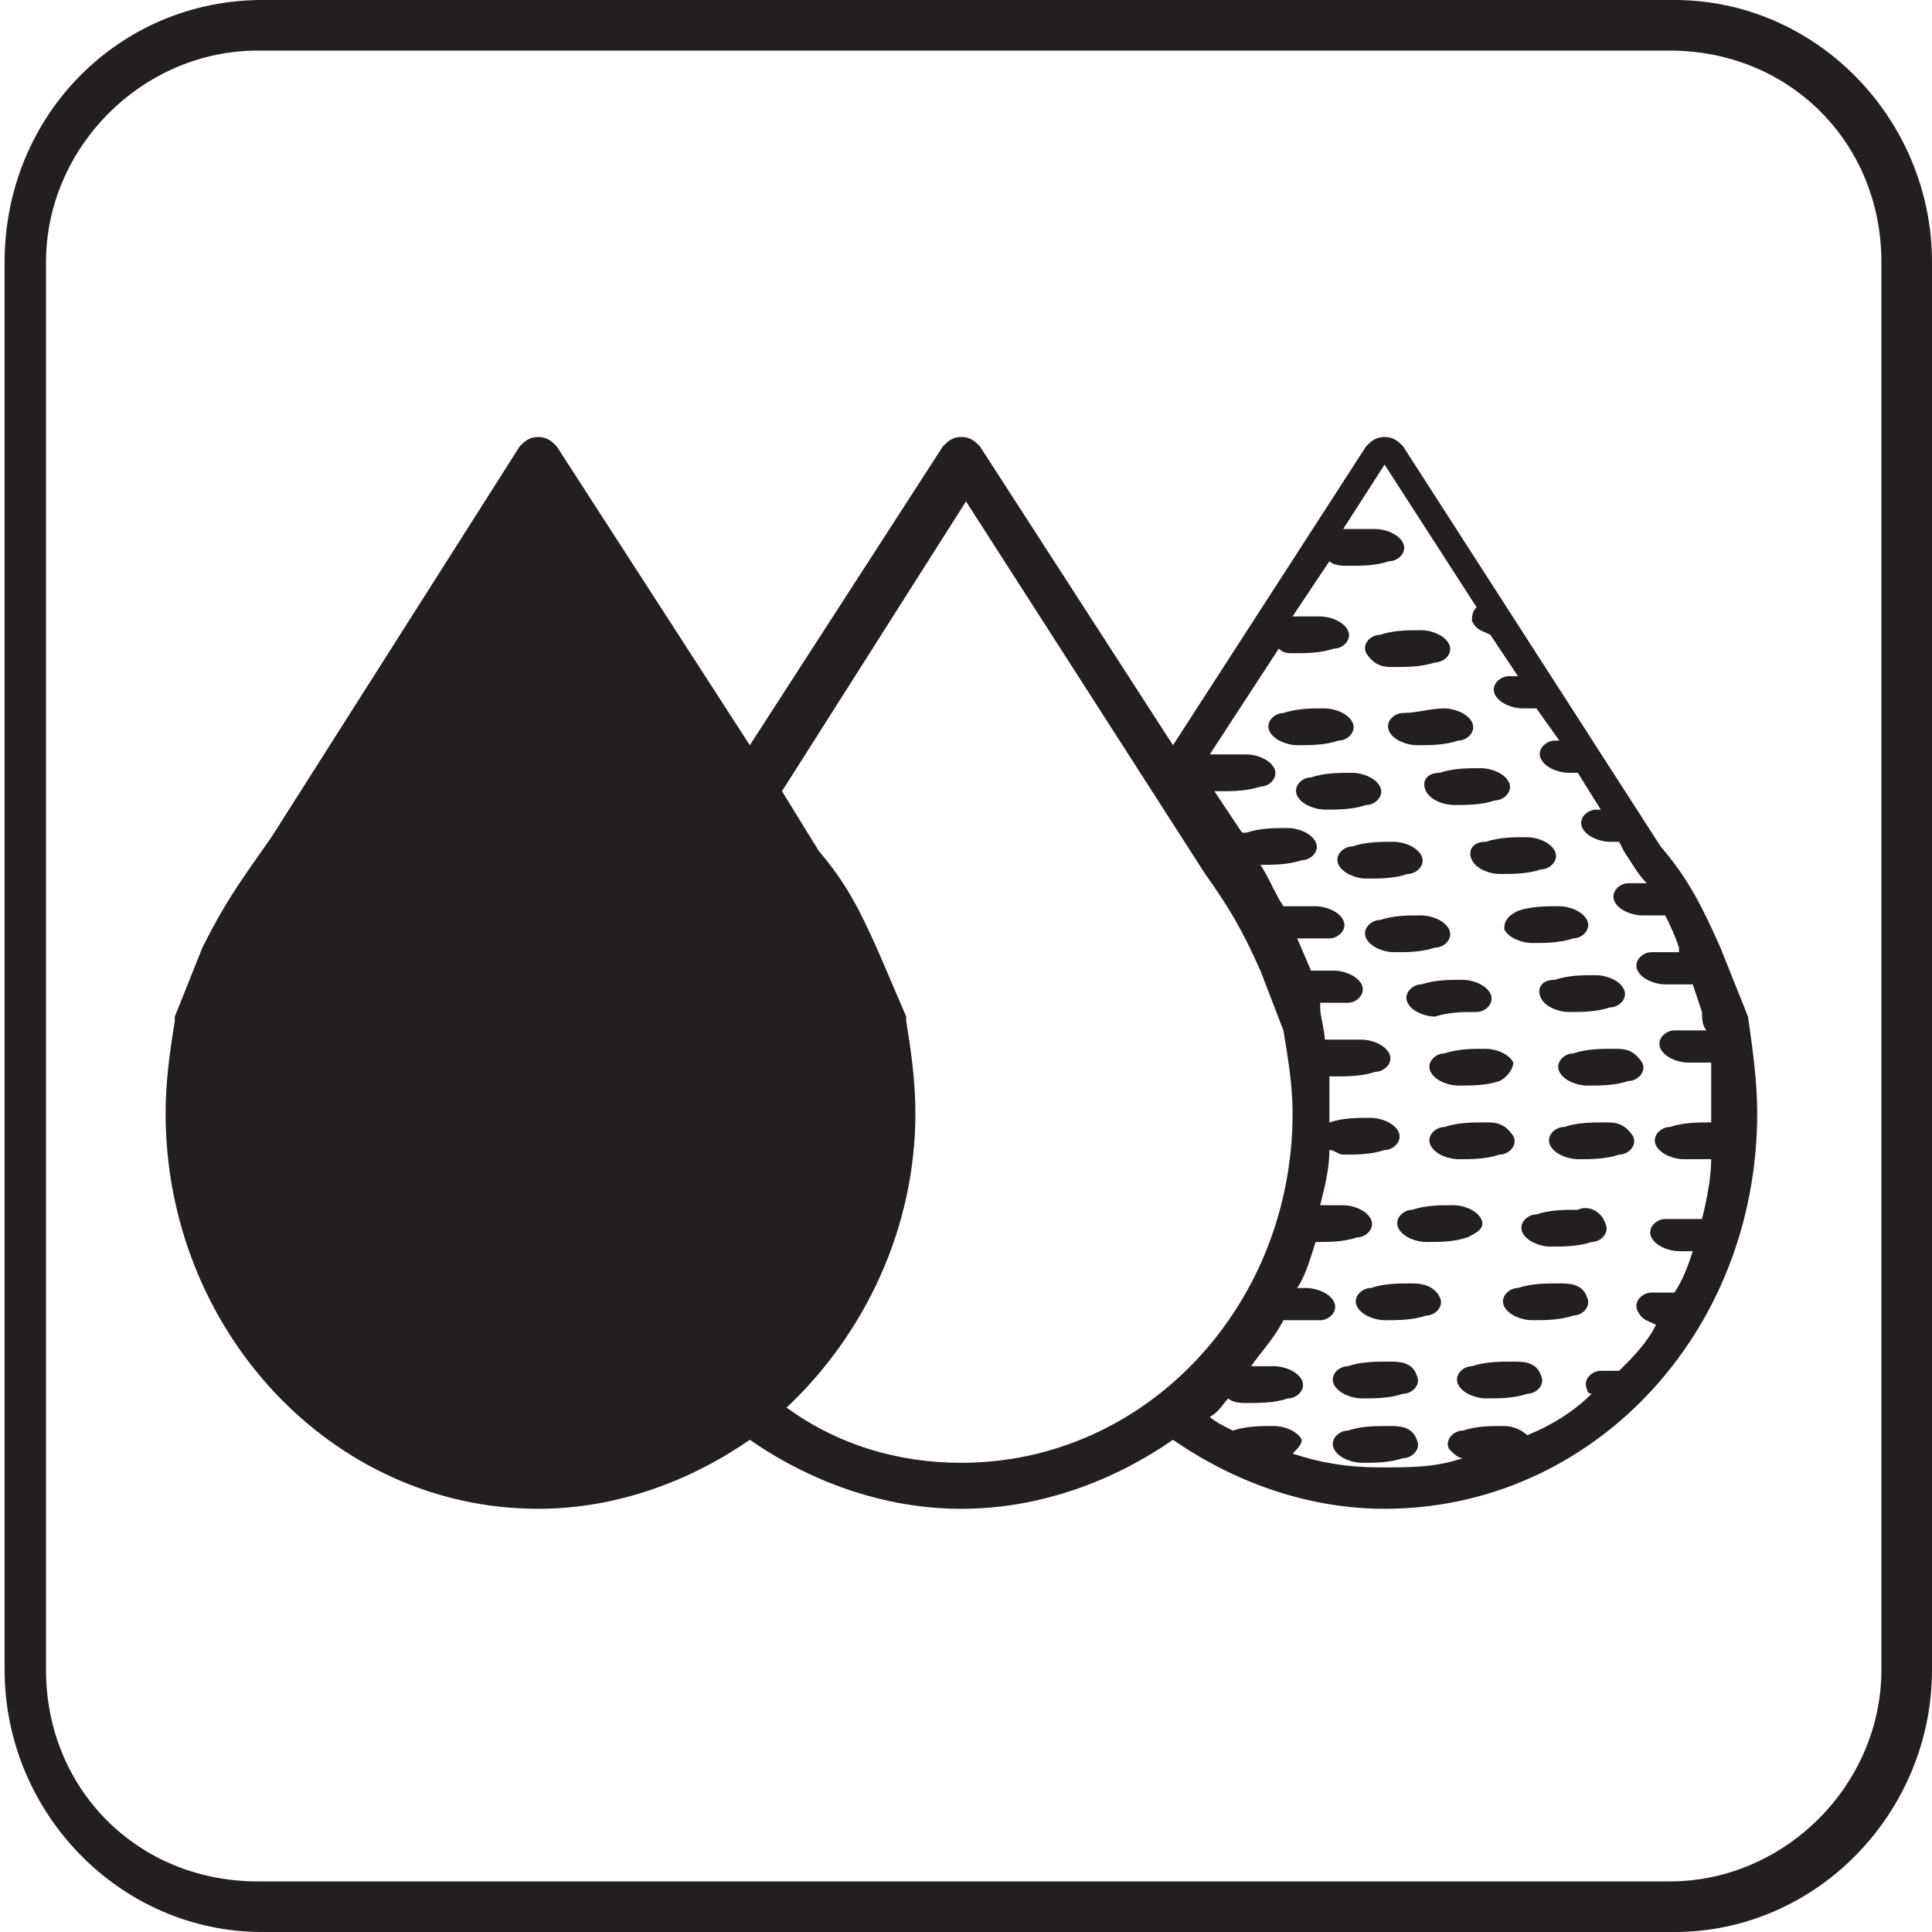 <?xml version="1.0" encoding="utf-8"?>
<!-- Generator: Adobe Illustrator 19.1.0, SVG Export Plug-In . SVG Version: 6.00 Build 0)  -->
<svg version="1.1" id="Layer_1" xmlns="http://www.w3.org/2000/svg" xmlns:xlink="http://www.w3.org/1999/xlink" x="0px" y="0px"
	 viewBox="-284 376 42 42" style="enable-background:new -284 376 42 42;" xml:space="preserve">
<style type="text/css">
	.st0{fill:#231F20;}
	.st1{fill:none;}
</style>
<g>
	<g>
		<g>
			<g>
				<path class="st0" d="M-247.6,418h-30.7c-3.1,0-5.6-2.6-5.6-5.7v-30.6c0-3.2,2.5-5.7,5.6-5.7h30.7c3.1,0,5.6,2.6,5.6,5.7v30.6
					C-242,415.4-244.5,418-247.6,418z M-278.4,377.1c-2.5,0-4.6,2.1-4.6,4.6v30.6c0,2.6,2,4.6,4.6,4.6h30.7c2.5,0,4.6-2.1,4.6-4.6
					v-30.6c0-2.6-2-4.6-4.6-4.6H-278.4z"/>
			</g>
		</g>
	</g>
	<g>
		<path class="st1" d="M-247.3,399.5c-0.2,0-0.5-0.1-0.6-0.3c-0.1-0.2,0.1-0.4,0.3-0.4c0.2,0,0.5,0,0.7,0c0-0.1,0-0.3-0.1-0.4
			l-0.2-0.6c-0.2,0-0.4,0-0.6,0c-0.2,0-0.5-0.1-0.6-0.3c-0.1-0.2,0.1-0.4,0.3-0.4c0.2,0,0.4,0,0.6,0l0-0.1c-0.1-0.3-0.2-0.5-0.3-0.7
			c-0.2,0-0.3,0-0.5,0c-0.2,0-0.5-0.1-0.6-0.3c-0.1-0.2,0.1-0.4,0.3-0.4c0.1,0,0.3,0,0.4,0c-0.1-0.2-0.3-0.5-0.5-0.7l-0.1-0.2
			c-0.1,0-0.2,0-0.2,0c-0.2,0-0.5-0.1-0.6-0.3c-0.1-0.2,0.1-0.4,0.3-0.4c0,0,0.1,0,0.1,0l-0.5-0.8c-0.1,0-0.1,0-0.2,0
			c-0.2,0-0.5-0.1-0.6-0.3c-0.1-0.2,0.1-0.4,0.3-0.4c0,0,0.1,0,0.1,0l-0.5-0.7c-0.1,0-0.2,0-0.3,0c-0.2,0-0.5-0.1-0.6-0.3
			c-0.1-0.2,0.1-0.4,0.3-0.4c0.1,0,0.1,0,0.2,0l-0.6-0.9c-0.2,0-0.3-0.1-0.4-0.3c0-0.1,0-0.2,0.1-0.3l-2-3.1l-0.9,1.4
			c0.2,0,0.5,0,0.7,0c0.2,0,0.5,0.1,0.6,0.3c0.1,0.2-0.1,0.4-0.3,0.4c-0.3,0-0.6,0-0.9,0.1c-0.1,0-0.3,0-0.4-0.1l-0.8,1.2
			c0.2,0,0.4,0,0.6,0c0.2,0,0.5,0.1,0.6,0.3c0.1,0.2-0.1,0.4-0.3,0.4c-0.3,0-0.6,0-0.9,0.1c-0.1,0-0.2,0-0.3-0.1l-1.5,2.3
			c0.3,0,0.5,0,0.8,0c0.2,0,0.5,0.1,0.6,0.3c0.1,0.2-0.1,0.4-0.3,0.4c-0.3,0-0.6,0-0.9,0.1c0,0-0.1,0-0.1,0l0.6,0.9c0,0,0.1,0,0.1,0
			c0.3,0,0.6,0,0.9-0.1c0.2,0,0.5,0.1,0.6,0.3c0.1,0.2-0.1,0.4-0.3,0.4c-0.3,0-0.6,0-0.9,0.1c0,0,0,0,0,0c0.2,0.3,0.4,0.6,0.5,0.9
			c0.2,0,0.5,0,0.7,0c0.2,0,0.5,0.1,0.6,0.3c0.1,0.2-0.1,0.4-0.3,0.4c-0.2,0-0.5,0-0.7,0c0,0,0,0,0,0l0.3,0.7c0.2,0,0.3,0,0.5,0
			c0.2,0,0.5,0.1,0.6,0.3c0.1,0.2-0.1,0.4-0.3,0.4c-0.2,0-0.4,0-0.6,0l0,0c0,0,0,0,0,0.1c0.1,0.2,0.1,0.5,0.1,0.7c0.3,0,0.5,0,0.8,0
			c0.2,0,0.5,0.1,0.6,0.3c0.1,0.2-0.1,0.4-0.3,0.4c-0.3,0-0.6,0-0.9,0.1c0,0-0.1,0-0.1,0c0,0.2,0,0.5,0,0.7c0,0.1,0,0.2,0,0.3
			c0.3,0,0.6,0,0.9-0.1c0.2,0,0.5,0.1,0.6,0.3c0.1,0.2-0.1,0.4-0.3,0.4c-0.3,0-0.6,0-0.9,0.1c-0.1,0-0.2,0-0.3-0.1
			c0,0.4-0.1,0.8-0.2,1.2c0.2,0,0.3,0,0.5,0c0.2,0,0.5,0.1,0.6,0.3c0.1,0.2-0.1,0.4-0.3,0.4c-0.3,0-0.6,0-0.9,0.1c0,0,0,0,0,0
			c-0.1,0.3-0.2,0.7-0.4,1c0.1,0,0.1,0,0.2,0c0.2,0,0.5,0.1,0.6,0.3c0.1,0.2-0.1,0.4-0.3,0.4c-0.3,0-0.6,0-0.8,0
			c-0.2,0.3-0.4,0.7-0.7,1c0.2,0,0.4,0,0.5,0c0.2,0,0.5,0.1,0.6,0.3c0.1,0.2-0.1,0.4-0.3,0.4c-0.3,0-0.6,0-0.9,0.1
			c-0.1,0-0.3,0-0.4-0.1c-0.1,0.2-0.3,0.3-0.4,0.4c0.2,0.1,0.3,0.2,0.5,0.3c0,0,0,0,0,0c0.3,0,0.6,0,0.9-0.1c0.2,0,0.5,0.1,0.6,0.3
			c0.1,0.1,0,0.3-0.2,0.3c0.6,0.2,1.3,0.3,1.9,0.3c0.6,0,1.2-0.1,1.8-0.2c-0.1,0-0.3-0.1-0.3-0.2c-0.1-0.2,0.1-0.4,0.3-0.4
			c0.3,0,0.6,0,0.9-0.1c0.2,0,0.4,0,0.5,0.2c0.5-0.3,1-0.6,1.4-0.9c-0.1,0-0.1-0.1-0.1-0.1c-0.1-0.2,0.1-0.4,0.3-0.4
			c0.1,0,0.3,0,0.4,0c0.3-0.3,0.6-0.7,0.8-1c-0.2,0-0.3-0.1-0.4-0.3c-0.1-0.2,0.1-0.4,0.3-0.4c0.2,0,0.4,0,0.5,0
			c0.1-0.3,0.3-0.6,0.4-0.9c-0.1,0-0.2,0-0.3,0c-0.2,0-0.5-0.1-0.6-0.3c-0.1-0.2,0.1-0.4,0.3-0.4c0.3,0,0.6,0,0.8,0
			c0.1-0.4,0.2-0.8,0.2-1.3c-0.2,0-0.4,0-0.6,0c-0.2,0-0.5-0.1-0.6-0.3c-0.1-0.2,0.1-0.4,0.3-0.4c0.3,0,0.6,0,0.9-0.1c0,0,0,0,0,0
			c0-0.1,0-0.1,0-0.2c0-0.2,0-0.5,0-0.7C-247,399.5-247.1,399.5-247.3,399.5z M-249.4,397.2c0.2,0,0.5,0.1,0.6,0.3
			c0.1,0.2-0.1,0.4-0.3,0.4c-0.3,0-0.6,0-0.9,0.1c-0.2,0-0.5-0.1-0.6-0.3c-0.1-0.2,0.1-0.4,0.3-0.4
			C-250,397.3-249.7,397.3-249.4,397.2z M-249.5,396.1c0.1,0.2-0.1,0.4-0.3,0.4c-0.3,0-0.6,0-0.9,0.1c-0.2,0-0.5-0.1-0.6-0.3
			c-0.1-0.2,0.1-0.4,0.3-0.4c0.3,0,0.6,0,0.9-0.1C-249.9,395.8-249.6,395.9-249.5,396.1z M-251.4,399.4c-0.3,0-0.6,0-0.9,0.1
			c-0.2,0-0.5-0.1-0.6-0.3c-0.1-0.2,0.1-0.4,0.3-0.4c0.3,0,0.6,0,0.9-0.1c0.2,0,0.5,0.1,0.6,0.3
			C-251.1,399.2-251.2,399.4-251.4,399.4z M-251.4,401c-0.3,0-0.6,0-0.9,0.1c-0.2,0-0.5-0.1-0.6-0.3c-0.1-0.2,0.1-0.4,0.3-0.4
			c0.3,0,0.6,0,0.9-0.1c0.2,0,0.5,0.1,0.6,0.3C-251.1,400.8-251.3,401-251.4,401z M-253.4,397.8c-0.1-0.2,0.1-0.4,0.3-0.4
			c0.3,0,0.6,0,0.9-0.1c0.2,0,0.5,0.1,0.6,0.3c0.1,0.2-0.1,0.4-0.3,0.4c-0.3,0-0.6,0-0.9,0.1C-253,398-253.3,398-253.4,397.8z
			 M-250.3,394.5c0.1,0.2-0.1,0.4-0.3,0.4c-0.3,0-0.6,0-0.9,0.1c-0.2,0-0.5-0.1-0.6-0.3c-0.1-0.2,0.1-0.4,0.3-0.4
			c0.3,0,0.6,0,0.9-0.1C-250.7,394.2-250.4,394.3-250.3,394.5z M-251.9,392.8c0.2,0,0.5,0.1,0.6,0.3c0.1,0.2-0.1,0.4-0.3,0.4
			c-0.3,0-0.6,0-0.9,0.1c-0.2,0-0.5-0.1-0.6-0.3c-0.1-0.2,0.1-0.4,0.3-0.4C-252.5,392.8-252.2,392.8-251.9,392.8z M-252,391.7
			c0.1,0.2-0.1,0.4-0.3,0.4c-0.3,0-0.6,0-0.9,0.1c-0.2,0-0.5-0.1-0.6-0.3c-0.1-0.2,0.1-0.4,0.3-0.4c0.3,0,0.6,0,0.9-0.1
			C-252.4,391.4-252.1,391.5-252,391.7z M-254,389.9c0.3,0,0.6,0,0.9-0.1c0.2,0,0.5,0.1,0.6,0.3c0.1,0.2-0.1,0.4-0.3,0.4
			c-0.3,0-0.6,0-0.9,0.1c-0.2,0-0.5-0.1-0.6-0.3C-254.3,390.1-254.1,389.9-254,389.9z M-256.4,391.9c-0.1-0.2,0.1-0.4,0.3-0.4
			c0.3,0,0.6,0,0.9-0.1c0.2,0,0.5,0.1,0.6,0.3c0.1,0.2-0.1,0.4-0.3,0.4c-0.3,0-0.6,0-0.9,0.1C-256,392.1-256.3,392.1-256.4,391.9z
			 M-255.2,393.5c-0.2,0-0.5-0.1-0.6-0.3c-0.1-0.2,0.1-0.4,0.3-0.4c0.3,0,0.6,0,0.9-0.1c0.2,0,0.5,0.1,0.6,0.3
			c0.1,0.2-0.1,0.4-0.3,0.4C-254.6,393.5-254.9,393.5-255.2,393.5z M-254.8,394.8c-0.1-0.2,0.1-0.4,0.3-0.4c0.3,0,0.6,0,0.9-0.1
			c0.2,0,0.5,0.1,0.6,0.3c0.1,0.2-0.1,0.4-0.3,0.4c-0.3,0-0.6,0-0.9,0.1C-254.5,395-254.7,395-254.8,394.8z M-253.7,396.6
			c-0.2,0-0.5-0.1-0.6-0.3c-0.1-0.2,0.1-0.4,0.3-0.4c0.3,0,0.6,0,0.9-0.1c0.2,0,0.5,0.1,0.6,0.3c0.1,0.2-0.1,0.4-0.3,0.4
			C-253.1,396.6-253.4,396.6-253.7,396.6z M-253.5,407.6c-0.3,0-0.6,0-0.9,0.1c-0.2,0-0.5-0.1-0.6-0.3c-0.1-0.2,0.1-0.4,0.3-0.4
			c0.3,0,0.6,0,0.9-0.1c0.2,0,0.5,0.1,0.6,0.3C-253.1,407.4-253.3,407.6-253.5,407.6z M-253.5,406.2c-0.3,0-0.6,0-0.9,0.1
			c-0.2,0-0.5-0.1-0.6-0.3c-0.1-0.2,0.1-0.4,0.3-0.4c0.3,0,0.6,0,0.9-0.1c0.2,0,0.5,0.1,0.6,0.3C-253.1,406-253.3,406.2-253.5,406.2
			z M-253,404.5c-0.3,0-0.6,0-0.9,0.1c-0.2,0-0.5-0.1-0.6-0.3c-0.1-0.2,0.1-0.4,0.3-0.4c0.3,0,0.6,0,0.9-0.1c0.2,0,0.5,0.1,0.6,0.3
			C-252.6,404.4-252.8,404.5-253,404.5z M-253,402.9c-0.2,0-0.5-0.1-0.6-0.3c-0.1-0.2,0.1-0.4,0.3-0.4c0.3,0,0.6,0,0.9-0.1
			c0.2,0,0.5,0.1,0.6,0.3c0.1,0.2-0.1,0.4-0.3,0.4C-252.4,402.9-252.7,402.9-253,402.9z M-250.8,406.2c-0.3,0-0.6,0-0.9,0.1
			c-0.2,0-0.5-0.1-0.6-0.3c-0.1-0.2,0.1-0.4,0.3-0.4c0.3,0,0.6,0,0.9-0.1c0.2,0,0.5,0.1,0.6,0.3C-250.5,406-250.6,406.2-250.8,406.2
			z M-249.8,404.5c-0.3,0-0.6,0-0.9,0.1c-0.2,0-0.5-0.1-0.6-0.3c-0.1-0.2,0.1-0.4,0.3-0.4c0.3,0,0.6,0,0.9-0.1
			c0.2,0,0.5,0.1,0.6,0.3C-249.5,404.3-249.6,404.5-249.8,404.5z M-249.4,402.9c-0.3,0-0.6,0-0.9,0.1c-0.2,0-0.5-0.1-0.6-0.3
			c-0.1-0.2,0.1-0.4,0.3-0.4c0.3,0,0.6,0,0.9-0.1c0.2,0,0.5,0.1,0.6,0.3C-249,402.7-249.2,402.9-249.4,402.9z M-248.8,401
			c-0.3,0-0.6,0-0.9,0.1c-0.2,0-0.5-0.1-0.6-0.3c-0.1-0.2,0.1-0.4,0.3-0.4c0.3,0,0.6,0,0.9-0.1c0.2,0,0.5,0.1,0.6,0.3
			C-248.5,400.8-248.6,401-248.8,401z M-248.7,399.4c-0.3,0-0.6,0-0.9,0.1c-0.2,0-0.5-0.1-0.6-0.3c-0.1-0.2,0.1-0.4,0.3-0.4
			c0.3,0,0.6,0,0.9-0.1c0.2,0,0.5,0.1,0.6,0.3C-248.3,399.2-248.5,399.4-248.7,399.4z"/>
		<path class="st0" d="M-246,398.1C-246,398.1-246,398.1-246,398.1l-0.6-1.5c-0.4-0.9-0.7-1.5-1.3-2.2l-5.6-8.7
			c-0.1-0.1-0.2-0.2-0.4-0.2c0,0,0,0,0,0c-0.2,0-0.3,0.1-0.4,0.2l-4.2,6.5l-4.2-6.5c-0.1-0.1-0.2-0.2-0.4-0.2
			c-0.2,0-0.3,0.1-0.4,0.2l-4.2,6.5l-4.2-6.5c-0.1-0.1-0.2-0.2-0.4-0.2c-0.2,0-0.3,0.1-0.4,0.2l-5.4,8.5l0,0c-0.7,1-1,1.4-1.5,2.4
			c0,0,0,0,0,0l-0.6,1.5c0,0,0,0,0,0.1c-0.1,0.6-0.2,1.3-0.2,2c0,4.7,3.6,8.6,8.1,8.6c1.7,0,3.3-0.6,4.6-1.5
			c1.3,0.9,2.9,1.5,4.6,1.5c1.7,0,3.3-0.6,4.6-1.5c1.3,0.9,2.9,1.5,4.6,1.5c4.5,0,8.1-3.8,8.1-8.6
			C-245.8,399.5-245.9,398.8-246,398.1z M-263.1,407.8c-1.4,0-2.7-0.4-3.8-1.2c1.7-1.6,2.8-3.9,2.8-6.4c0-0.7-0.1-1.4-0.2-2
			c0,0,0,0,0-0.1l-0.6-1.4c-0.4-0.9-0.7-1.5-1.3-2.2l-0.8-1.3l4-6.3l5.2,8.1c0.5,0.7,0.8,1.2,1.2,2.1l0.5,1.3
			c0.1,0.6,0.2,1.2,0.2,1.8C-255.9,404.4-259.1,407.8-263.1,407.8z M-246.8,400.4C-246.8,400.4-246.8,400.4-246.8,400.4
			c-0.3,0-0.6,0-0.9,0.1c-0.2,0-0.4,0.2-0.3,0.4c0.1,0.2,0.4,0.3,0.6,0.3c0.2,0,0.4,0,0.6,0c0,0.4-0.1,0.9-0.2,1.3
			c-0.3,0-0.6,0-0.8,0c-0.2,0-0.4,0.2-0.3,0.4c0.1,0.2,0.4,0.3,0.6,0.3c0.1,0,0.2,0,0.3,0c-0.1,0.3-0.2,0.6-0.4,0.9
			c-0.2,0-0.4,0-0.5,0c-0.2,0-0.4,0.2-0.3,0.4c0.1,0.2,0.2,0.2,0.4,0.3c-0.2,0.4-0.5,0.7-0.8,1c-0.1,0-0.3,0-0.4,0
			c-0.2,0-0.4,0.2-0.3,0.4c0,0.1,0.1,0.1,0.1,0.1c-0.4,0.4-0.9,0.7-1.4,0.9c-0.1-0.1-0.3-0.2-0.5-0.2c-0.3,0-0.6,0-0.9,0.1
			c-0.2,0-0.4,0.2-0.3,0.4c0.1,0.1,0.2,0.2,0.3,0.2c-0.6,0.2-1.1,0.2-1.8,0.2c-0.7,0-1.3-0.1-1.9-0.3c0.1-0.1,0.2-0.2,0.2-0.3
			c-0.1-0.2-0.4-0.3-0.6-0.3c-0.3,0-0.6,0-0.9,0.1c0,0,0,0,0,0c-0.2-0.1-0.4-0.2-0.5-0.3c0.2-0.1,0.3-0.3,0.4-0.4
			c0.1,0.1,0.3,0.1,0.4,0.1c0.3,0,0.6,0,0.9-0.1c0.2,0,0.4-0.2,0.3-0.4c-0.1-0.2-0.4-0.3-0.6-0.3c-0.2,0-0.4,0-0.5,0
			c0.2-0.3,0.5-0.6,0.7-1c0.3,0,0.6,0,0.8,0c0.2,0,0.4-0.2,0.3-0.4c-0.1-0.2-0.4-0.3-0.6-0.3c-0.1,0-0.1,0-0.2,0
			c0.2-0.3,0.3-0.7,0.4-1c0,0,0,0,0,0c0.3,0,0.6,0,0.9-0.1c0.2,0,0.4-0.2,0.3-0.4c-0.1-0.2-0.4-0.3-0.6-0.3c-0.2,0-0.3,0-0.5,0
			c0.1-0.4,0.2-0.8,0.2-1.2c0.1,0,0.2,0.1,0.3,0.1c0.3,0,0.6,0,0.9-0.1c0.2,0,0.4-0.2,0.3-0.4c-0.1-0.2-0.4-0.3-0.6-0.3
			c-0.3,0-0.6,0-0.9,0.1c0-0.1,0-0.2,0-0.3c0-0.2,0-0.5,0-0.7c0,0,0.1,0,0.1,0c0.3,0,0.6,0,0.9-0.1c0.2,0,0.4-0.2,0.3-0.4
			c-0.1-0.2-0.4-0.3-0.6-0.3c-0.3,0-0.5,0-0.8,0c0-0.2-0.1-0.5-0.1-0.7c0,0,0,0,0-0.1l0,0c0.2,0,0.4,0,0.6,0c0.2,0,0.4-0.2,0.3-0.4
			c-0.1-0.2-0.4-0.3-0.6-0.3c-0.2,0-0.3,0-0.5,0l-0.3-0.7c0,0,0,0,0,0c0.2,0,0.5,0,0.7,0c0.2,0,0.4-0.2,0.3-0.4
			c-0.1-0.2-0.4-0.3-0.6-0.3c-0.2,0-0.5,0-0.7,0c-0.2-0.3-0.3-0.6-0.5-0.9c0,0,0,0,0,0c0.3,0,0.6,0,0.9-0.1c0.2,0,0.4-0.2,0.3-0.4
			c-0.1-0.2-0.4-0.3-0.6-0.3c-0.3,0-0.6,0-0.9,0.1c-0.1,0-0.1,0-0.1,0l-0.6-0.9c0,0,0.1,0,0.1,0c0.3,0,0.6,0,0.9-0.1
			c0.2,0,0.4-0.2,0.3-0.4c-0.1-0.2-0.4-0.3-0.6-0.3c-0.3,0-0.5,0-0.8,0l1.5-2.3c0.1,0.1,0.2,0.1,0.3,0.1c0.3,0,0.6,0,0.9-0.1
			c0.2,0,0.4-0.2,0.3-0.4c-0.1-0.2-0.4-0.3-0.6-0.3c-0.2,0-0.4,0-0.6,0l0.8-1.2c0.1,0.1,0.3,0.1,0.4,0.1c0.3,0,0.6,0,0.9-0.1
			c0.2,0,0.4-0.2,0.3-0.4c-0.1-0.2-0.4-0.3-0.6-0.3c-0.2,0-0.5,0-0.7,0l0.9-1.4l2,3.1c-0.1,0.1-0.1,0.2-0.1,0.3
			c0.1,0.2,0.2,0.2,0.4,0.3l0.6,0.9c-0.1,0-0.1,0-0.2,0c-0.2,0-0.4,0.2-0.3,0.4c0.1,0.2,0.4,0.3,0.6,0.3c0.1,0,0.2,0,0.3,0l0.5,0.7
			c0,0-0.1,0-0.1,0c-0.2,0-0.4,0.2-0.3,0.4c0.1,0.2,0.4,0.3,0.6,0.3c0.1,0,0.1,0,0.2,0l0.5,0.8c0,0-0.1,0-0.1,0
			c-0.2,0-0.4,0.2-0.3,0.4c0.1,0.2,0.4,0.3,0.6,0.3c0.1,0,0.2,0,0.2,0l0.1,0.2c0.2,0.3,0.3,0.5,0.5,0.7c-0.1,0-0.3,0-0.4,0
			c-0.2,0-0.4,0.2-0.3,0.4c0.1,0.2,0.4,0.3,0.6,0.3c0.2,0,0.3,0,0.5,0c0.1,0.2,0.2,0.4,0.3,0.7l0,0.1c-0.2,0-0.4,0-0.6,0
			c-0.2,0-0.4,0.2-0.3,0.4c0.1,0.2,0.4,0.3,0.6,0.3c0.2,0,0.4,0,0.6,0l0.2,0.6c0,0.1,0,0.3,0.1,0.4c-0.2,0-0.5,0-0.7,0
			c-0.2,0-0.4,0.2-0.3,0.4c0.1,0.2,0.4,0.3,0.6,0.3c0.2,0,0.3,0,0.5,0c0,0.2,0,0.5,0,0.7C-246.8,400.2-246.8,400.3-246.8,400.4z"/>
		<path class="st0" d="M-251.3,396.2c0.1,0.2,0.4,0.3,0.6,0.3c0.3,0,0.6,0,0.9-0.1c0.2,0,0.4-0.2,0.3-0.4c-0.1-0.2-0.4-0.3-0.6-0.3
			c-0.3,0-0.6,0-0.9,0.1C-251.2,395.9-251.3,396-251.3,396.2z"/>
		<path class="st0" d="M-252.5,396.2c-0.1-0.2-0.4-0.3-0.6-0.3c-0.3,0-0.6,0-0.9,0.1c-0.2,0-0.4,0.2-0.3,0.4
			c0.1,0.2,0.4,0.3,0.6,0.3c0.3,0,0.6,0,0.9-0.1C-252.6,396.6-252.4,396.4-252.5,396.2z"/>
		<path class="st0" d="M-251.9,398c0.2,0,0.4-0.2,0.3-0.4c-0.1-0.2-0.4-0.3-0.6-0.3c-0.3,0-0.6,0-0.9,0.1c-0.2,0-0.4,0.2-0.3,0.4
			c0.1,0.2,0.4,0.3,0.6,0.3C-252.5,398-252.2,398-251.9,398z"/>
		<path class="st0" d="M-251.1,399.1c-0.1-0.2-0.4-0.3-0.6-0.3c-0.3,0-0.6,0-0.9,0.1c-0.2,0-0.4,0.2-0.3,0.4
			c0.1,0.2,0.4,0.3,0.6,0.3c0.3,0,0.6,0,0.9-0.1C-251.2,399.4-251.1,399.2-251.1,399.1z"/>
		<path class="st0" d="M-251.7,400.4c-0.3,0-0.6,0-0.9,0.1c-0.2,0-0.4,0.2-0.3,0.4c0.1,0.2,0.4,0.3,0.6,0.3c0.3,0,0.6,0,0.9-0.1
			c0.2,0,0.4-0.2,0.3-0.4C-251.3,400.4-251.5,400.4-251.7,400.4z"/>
		<path class="st0" d="M-251.8,402.5c-0.1-0.2-0.4-0.3-0.6-0.3c-0.3,0-0.6,0-0.9,0.1c-0.2,0-0.4,0.2-0.3,0.4
			c0.1,0.2,0.4,0.3,0.6,0.3c0.3,0,0.6,0,0.9-0.1C-251.9,402.8-251.7,402.7-251.8,402.5z"/>
		<path class="st0" d="M-253.3,403.9c-0.3,0-0.6,0-0.9,0.1c-0.2,0-0.4,0.2-0.3,0.4c0.1,0.2,0.4,0.3,0.6,0.3c0.3,0,0.6,0,0.9-0.1
			c0.2,0,0.4-0.2,0.3-0.4C-252.8,404-253,403.9-253.3,403.9z"/>
		<path class="st0" d="M-253.1,394.6c-0.1-0.2-0.4-0.3-0.6-0.3c-0.3,0-0.6,0-0.9,0.1c-0.2,0-0.4,0.2-0.3,0.4
			c0.1,0.2,0.4,0.3,0.6,0.3c0.3,0,0.6,0,0.9-0.1C-253.2,395-253,394.8-253.1,394.6z"/>
		<path class="st0" d="M-254,393.1c-0.1-0.2-0.4-0.3-0.6-0.3c-0.3,0-0.6,0-0.9,0.1c-0.2,0-0.4,0.2-0.3,0.4c0.1,0.2,0.4,0.3,0.6,0.3
			c0.3,0,0.6,0,0.9-0.1C-254.1,393.5-253.9,393.3-254,393.1z"/>
		<path class="st0" d="M-254.6,391.7c-0.1-0.2-0.4-0.3-0.6-0.3c-0.3,0-0.6,0-0.9,0.1c-0.2,0-0.4,0.2-0.3,0.4
			c0.1,0.2,0.4,0.3,0.6,0.3c0.3,0,0.6,0,0.9-0.1C-254.7,392.1-254.5,391.9-254.6,391.7z"/>
		<path class="st0" d="M-250.5,397.7c0.1,0.2,0.4,0.3,0.6,0.3c0.3,0,0.6,0,0.9-0.1c0.2,0,0.4-0.2,0.3-0.4c-0.1-0.2-0.4-0.3-0.6-0.3
			c-0.3,0-0.6,0-0.9,0.1C-250.5,397.3-250.6,397.5-250.5,397.7z"/>
		<path class="st0" d="M-248.9,398.8c-0.3,0-0.6,0-0.9,0.1c-0.2,0-0.4,0.2-0.3,0.4c0.1,0.2,0.4,0.3,0.6,0.3c0.3,0,0.6,0,0.9-0.1
			c0.2,0,0.4-0.2,0.3-0.4C-248.5,398.8-248.7,398.8-248.9,398.8z"/>
		<path class="st0" d="M-249.1,400.4c-0.3,0-0.6,0-0.9,0.1c-0.2,0-0.4,0.2-0.3,0.4c0.1,0.2,0.4,0.3,0.6,0.3c0.3,0,0.6,0,0.9-0.1
			c0.2,0,0.4-0.2,0.3-0.4C-248.7,400.4-248.9,400.4-249.1,400.4z"/>
		<path class="st0" d="M-249.7,402.3c-0.3,0-0.6,0-0.9,0.1c-0.2,0-0.4,0.2-0.3,0.4c0.1,0.2,0.4,0.3,0.6,0.3c0.3,0,0.6,0,0.9-0.1
			c0.2,0,0.4-0.2,0.3-0.4C-249.2,402.3-249.5,402.2-249.7,402.3z"/>
		<path class="st0" d="M-250.1,403.9c-0.3,0-0.6,0-0.9,0.1c-0.2,0-0.4,0.2-0.3,0.4c0.1,0.2,0.4,0.3,0.6,0.3c0.3,0,0.6,0,0.9-0.1
			c0.2,0,0.4-0.2,0.3-0.4C-249.6,403.9-249.9,403.9-250.1,403.9z"/>
		<path class="st0" d="M-251.1,405.6c-0.3,0-0.6,0-0.9,0.1c-0.2,0-0.4,0.2-0.3,0.4c0.1,0.2,0.4,0.3,0.6,0.3c0.3,0,0.6,0,0.9-0.1
			c0.2,0,0.4-0.2,0.3-0.4C-250.6,405.6-250.9,405.6-251.1,405.6z"/>
		<path class="st0" d="M-253.8,405.6c-0.3,0-0.6,0-0.9,0.1c-0.2,0-0.4,0.2-0.3,0.4c0.1,0.2,0.4,0.3,0.6,0.3c0.3,0,0.6,0,0.9-0.1
			c0.2,0,0.4-0.2,0.3-0.4C-253.3,405.6-253.6,405.6-253.8,405.6z"/>
		<path class="st0" d="M-253.8,407c-0.3,0-0.6,0-0.9,0.1c-0.2,0-0.4,0.2-0.3,0.4c0.1,0.2,0.4,0.3,0.6,0.3c0.3,0,0.6,0,0.9-0.1
			c0.2,0,0.4-0.2,0.3-0.4C-253.3,407-253.6,407-253.8,407z"/>
		<path class="st0" d="M-252,394.7c0.1,0.2,0.4,0.3,0.6,0.3c0.3,0,0.6,0,0.9-0.1c0.2,0,0.4-0.2,0.3-0.4c-0.1-0.2-0.4-0.3-0.6-0.3
			c-0.3,0-0.6,0-0.9,0.1C-252,394.3-252.1,394.5-252,394.7z"/>
		<path class="st0" d="M-253,393.2c0.1,0.2,0.4,0.3,0.6,0.3c0.3,0,0.6,0,0.9-0.1c0.2,0,0.4-0.2,0.3-0.4c-0.1-0.2-0.4-0.3-0.6-0.3
			c-0.3,0-0.6,0-0.9,0.1C-253,392.8-253.1,393-253,393.2z"/>
		<path class="st0" d="M-253.5,391.5c-0.2,0-0.4,0.2-0.3,0.4c0.1,0.2,0.4,0.3,0.6,0.3c0.3,0,0.6,0,0.9-0.1c0.2,0,0.4-0.2,0.3-0.4
			c-0.1-0.2-0.4-0.3-0.6-0.3C-252.9,391.4-253.2,391.5-253.5,391.5z"/>
		<path class="st0" d="M-253.7,390.5c0.3,0,0.6,0,0.9-0.1c0.2,0,0.4-0.2,0.3-0.4c-0.1-0.2-0.4-0.3-0.6-0.3c-0.3,0-0.6,0-0.9,0.1
			c-0.2,0-0.4,0.2-0.3,0.4C-254.1,390.5-253.9,390.5-253.7,390.5z"/>
	</g>
</g>
</svg>
